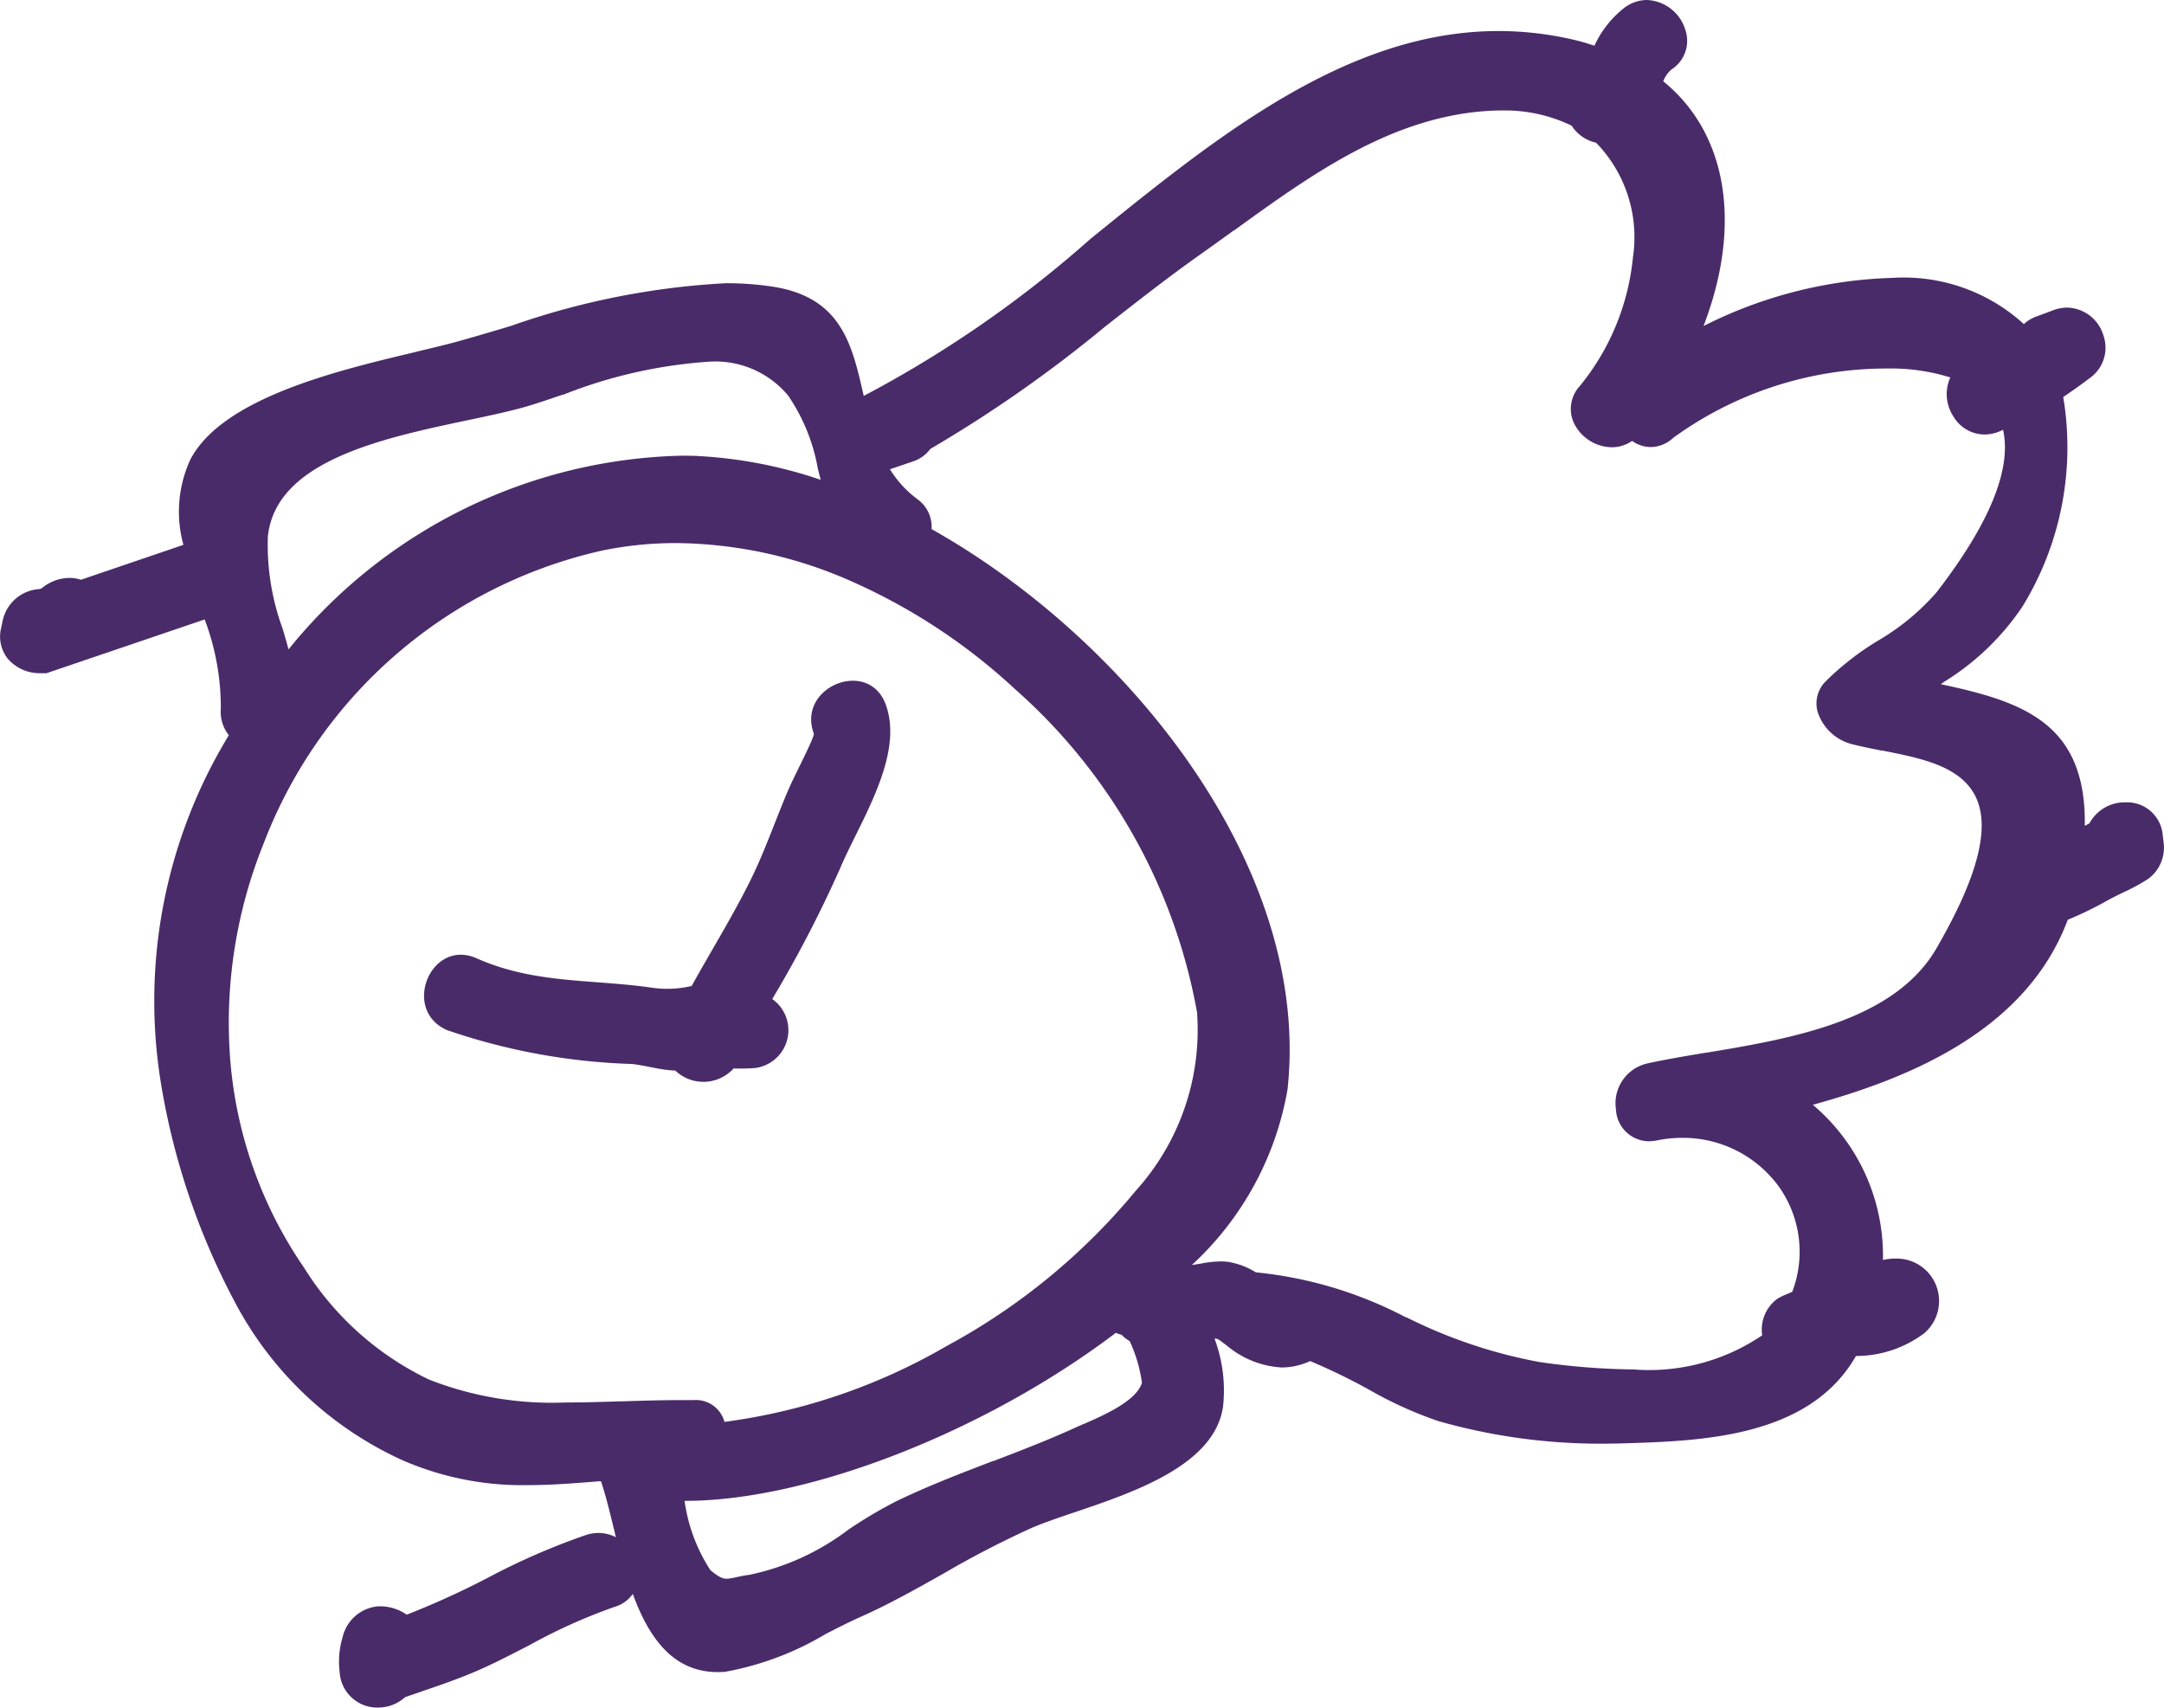 <?xml version="1.0" encoding="UTF-8"?>
<svg xmlns="http://www.w3.org/2000/svg" xmlns:xlink="http://www.w3.org/1999/xlink" width="55.792" height="44.02" viewBox="0 0 55.792 44.02">
  <defs>
    <clipPath id="clip-path">
      <path id="Clip_4" data-name="Clip 4" d="M0,0H55.792V44.02H0Z" transform="translate(0 0.98)" fill="none"></path>
    </clipPath>
  </defs>
  <g id="Group_8" data-name="Group 8" transform="translate(0 -1)">
    <path id="Fill_1" data-name="Fill 1" d="M.489.507c.025-.015.031-.024,0,0" transform="translate(0.595 15.652)"></path>
    <g id="Group_5" data-name="Group 5" transform="translate(0 0.02)">
      <path id="Clip_4-2" data-name="Clip 4" d="M0,0H55.792V44.02H0Z" transform="translate(0 0.98)" fill="none"></path>
      <g id="Group_5-2" data-name="Group 5" clip-path="url(#clip-path)">
        <path id="Fill_3" data-name="Fill 3" d="M9.748,44.02a.971.971,0,0,1-.991-.911,2.206,2.206,0,0,1,.075-.9,1.033,1.033,0,0,1,.925-.8h.054a1.218,1.218,0,0,1,.675.216,21.267,21.267,0,0,0,2.1-.956,17.788,17.788,0,0,1,2.528-1.1,1.057,1.057,0,0,1,.317-.05.974.974,0,0,1,.448.11l-.054-.223c-.109-.448-.212-.871-.331-1.221l-.026,0c-.632.05-1.229.1-1.844.1a7.732,7.732,0,0,1-3.258-.646A9.167,9.167,0,0,1,6.08,33.613,18.314,18.314,0,0,1,4.145,27.9,13.166,13.166,0,0,1,5.9,18.953a.966.966,0,0,1-.207-.684,6.418,6.418,0,0,0-.416-2.3L1.184,17.36h0v-.005c-.052,0-.1,0-.146,0A1.085,1.085,0,0,1,.2,16.98a.915.915,0,0,1-.171-.79l.014-.068c.009-.045.019-.09.029-.135a1.032,1.032,0,0,1,.926-.8.208.208,0,0,0,.082-.025,1.132,1.132,0,0,1,.706-.264.935.935,0,0,1,.3.048l2.643-.9a3.213,3.213,0,0,1,.179-2.2c.83-1.588,3.795-2.293,5.756-2.76.4-.1.781-.186,1.091-.271.463-.128.929-.267,1.421-.414a19.822,19.822,0,0,1,5.537-1.1,8.007,8.007,0,0,1,1.205.088c1.77.272,2.047,1.486,2.34,2.77l.011.047a29.6,29.6,0,0,0,5.847-4.049C31.362,3.528,34.724.8,38.636.8a8.589,8.589,0,0,1,2.017.244c.145.035.281.079.413.121l.042.014a2.619,2.619,0,0,1,.785-.989A.976.976,0,0,1,42.463,0a1.083,1.083,0,0,1,.987.765.878.878,0,0,1-.362,1.03.8.8,0,0,0-.207.3c1.653,1.341,2.041,3.7,1.039,6.31A11.535,11.535,0,0,1,48.8,7.163a4.594,4.594,0,0,1,3.379,1.192.958.958,0,0,1,.333-.2c.141-.05.275-.1.41-.152A1.017,1.017,0,0,1,53.3,7.93a1,1,0,0,1,.928.711.957.957,0,0,1-.334,1.094c-.218.165-.447.329-.7.5a7.85,7.85,0,0,1-1.046,5.393,6.593,6.593,0,0,1-2.023,1.948l-.088.062c2.128.452,3.754,1.008,3.713,3.651.024-.011.046-.023.068-.036l.052-.028a1.03,1.03,0,0,1,.935-.541.919.919,0,0,1,.953.838l.026.21a1,1,0,0,1-.4.925,5,5,0,0,1-.636.346c-.135.065-.274.133-.408.207a8.994,8.994,0,0,1-1.029.5c-1.1,2.949-4.277,4.135-6.573,4.771a5.088,5.088,0,0,1,1.808,4,1.525,1.525,0,0,1,.327-.036,1.094,1.094,0,0,1,.735,1.927,2.928,2.928,0,0,1-1.448.568,2.964,2.964,0,0,1-.31.017c-1.207,2.106-3.98,2.19-6.006,2.252-.174.005-.35.008-.522.008a15.23,15.23,0,0,1-4.241-.583,10.23,10.23,0,0,1-1.8-.818,15.781,15.781,0,0,0-1.5-.727l0,0-.007,0a1.76,1.76,0,0,1-.726.164,2.409,2.409,0,0,1-1.423-.569l-.063-.047c-.131-.1-.171-.128-.223-.128l-.026,0a3.8,3.8,0,0,1,.221,1.736c-.2,1.515-2.292,2.221-3.818,2.737-.418.141-.812.275-1.116.406a24.806,24.806,0,0,0-2.277,1.179c-.694.391-1.412.795-2.15,1.122-.27.12-.568.272-.883.433a7.713,7.713,0,0,1-2.609.978c-.056,0-.112.006-.166.006-1,0-1.7-.64-2.2-2.016a.864.864,0,0,1-.452.328,14.235,14.235,0,0,0-2.2.986c-.418.216-.849.44-1.28.632-.491.218-1,.394-1.5.564l-.438.151A1.035,1.035,0,0,1,9.748,44.02Zm7.9-5.341a4.376,4.376,0,0,0,.668,1.8c.207.168.305.22.42.22a1.1,1.1,0,0,0,.217-.034l.007,0c.1-.024.215-.048.373-.07a6.356,6.356,0,0,0,2.533-1.157,11.579,11.579,0,0,1,1.262-.747c.813-.391,1.683-.724,2.451-1.018l.014-.006.014-.005.013,0c.709-.272,1.441-.553,2.137-.873.053-.024.116-.052.191-.084l.005,0c.5-.22,1.349-.588,1.488-1.058a3.731,3.731,0,0,0-.316-1.075.858.858,0,0,1-.2-.154l-.005-.005-.056-.02-.01,0a.643.643,0,0,1-.085-.034c-3.362,2.55-7.925,4.332-11.1,4.332h-.022ZM17.6,36.093l.282,0h.01a.761.761,0,0,1,.786.562,15.411,15.411,0,0,0,5.742-1.963,16.457,16.457,0,0,0,4.866-4,6.176,6.176,0,0,0,1.575-4.6,14.538,14.538,0,0,0-4.691-8.326,15.249,15.249,0,0,0-4.118-2.735A11.363,11.363,0,0,0,17.438,14a9.394,9.394,0,0,0-1.944.2A12.2,12.2,0,0,0,6.8,21.738a12.342,12.342,0,0,0-.869,5.516,11.009,11.009,0,0,0,1.91,5.429,7.721,7.721,0,0,0,3.217,2.88,8.682,8.682,0,0,0,3.524.592c.466,0,.934-.014,1.429-.03h.045C16.6,36.107,17.092,36.093,17.6,36.093Zm13.883-3.575a1.55,1.55,0,0,1,.187.013,1.955,1.955,0,0,1,.708.269,10.529,10.529,0,0,1,3.868,1.16l.01,0,.006,0a12.856,12.856,0,0,0,3.412,1.149,17.916,17.916,0,0,0,2.439.194,5.183,5.183,0,0,0,3.317-.878.181.181,0,0,0,0-.023.983.983,0,0,1,.4-.925,1.851,1.851,0,0,1,.254-.122l.124-.054a2.9,2.9,0,0,0-.338-2.7,3.053,3.053,0,0,0-2.5-1.268,3.2,3.2,0,0,0-.643.065,1.151,1.151,0,0,1-.221.023.859.859,0,0,1-.844-.826,1.054,1.054,0,0,1,.82-1.183c.459-.1.979-.188,1.481-.272l.018,0c2.161-.36,4.851-.808,5.943-2.69,1.051-1.813,1.388-3.081,1.028-3.876-.371-.82-1.408-1.025-2.411-1.223l-.022,0-.027-.005-.034-.007c-.258-.052-.5-.1-.733-.161a1.257,1.257,0,0,1-.858-.811.8.8,0,0,1,.2-.8,7.19,7.19,0,0,1,1.338-1.043l.008-.005a6.055,6.055,0,0,0,1.516-1.251c1.366-1.769,1.942-3.179,1.713-4.19L51.6,11.1l-.022.01-.05.021a1.031,1.031,0,0,1-.369.07.94.94,0,0,1-.8-.471,1.044,1.044,0,0,1-.076-1,5.18,5.18,0,0,0-1.633-.23,9.362,9.362,0,0,0-5.509,1.786.87.87,0,0,1-.581.239.849.849,0,0,1-.482-.158.913.913,0,0,1-.525.163,1.107,1.107,0,0,1-.971-.617.866.866,0,0,1,.147-.959A6.191,6.191,0,0,0,42.1,6.635a3.492,3.492,0,0,0-.951-2.957,1,1,0,0,1-.629-.438,3.957,3.957,0,0,0-1.8-.392c-.14,0-.283.005-.426.016-2.47.179-4.51,1.654-6.482,3.08l-.007,0-.009.006-.111.08c-.251.181-.488.353-.721.517-.837.591-1.672,1.246-2.409,1.823l-.049.039,0,0-.007.005-.015.012a34,34,0,0,1-4.5,3.148.9.9,0,0,1-.436.318l-.587.2a.023.023,0,0,1-.013,0h-.006a2.777,2.777,0,0,0,.7.769.876.876,0,0,1,.376.779c5.03,2.828,9.8,8.7,9.177,14.443a8,8,0,0,1-2.467,4.528c.077-.01.157-.024.221-.035l.031-.005A2.846,2.846,0,0,1,31.486,32.518ZM18.231,9.328a12.427,12.427,0,0,0-3.714.849l-.008,0-.009,0c-.336.114-.653.222-.918.3-.42.122-.94.233-1.491.349l-.025.005c-2.212.468-4.964,1.05-5.16,3.005a6.28,6.28,0,0,0,.38,2.369l.008.026c.049.167.1.339.145.51a13.419,13.419,0,0,1,10.113-4.993c.165,0,.331,0,.495.011a11.705,11.705,0,0,1,3.112.61c-.022-.083-.043-.167-.065-.252l0-.007-.015-.058,0-.006a4.812,4.812,0,0,0-.76-1.849A2.44,2.44,0,0,0,18.231,9.328Z" transform="translate(0 0.98)" fill="#4a2b69"></path>
      </g>
    </g>
    <path id="Fill_6" data-name="Fill 6" d="M10.048,1.36c.028.077-.519,1.126-.646,1.423-.337.785-.612,1.6-.993,2.369C7.946,6.083,7.4,6.96,6.9,7.863a2.706,2.706,0,0,1-1.024.045c-1.57-.225-3.023-.094-4.522-.758C.178,6.629-.591,8.476.588,9a16.17,16.17,0,0,0,4.782.875c.41.053.735.158,1.106.169A1.051,1.051,0,0,0,7.981,9.99a5.129,5.129,0,0,0,.549-.011A.983.983,0,0,0,8.977,8.2a31.5,31.5,0,0,0,1.737-3.339c.5-1.2,1.675-2.913,1.191-4.248-.44-1.213-2.3-.466-1.857.742" transform="translate(10.933 18.554)" fill="#4a2b69"></path>
  </g>
</svg>
